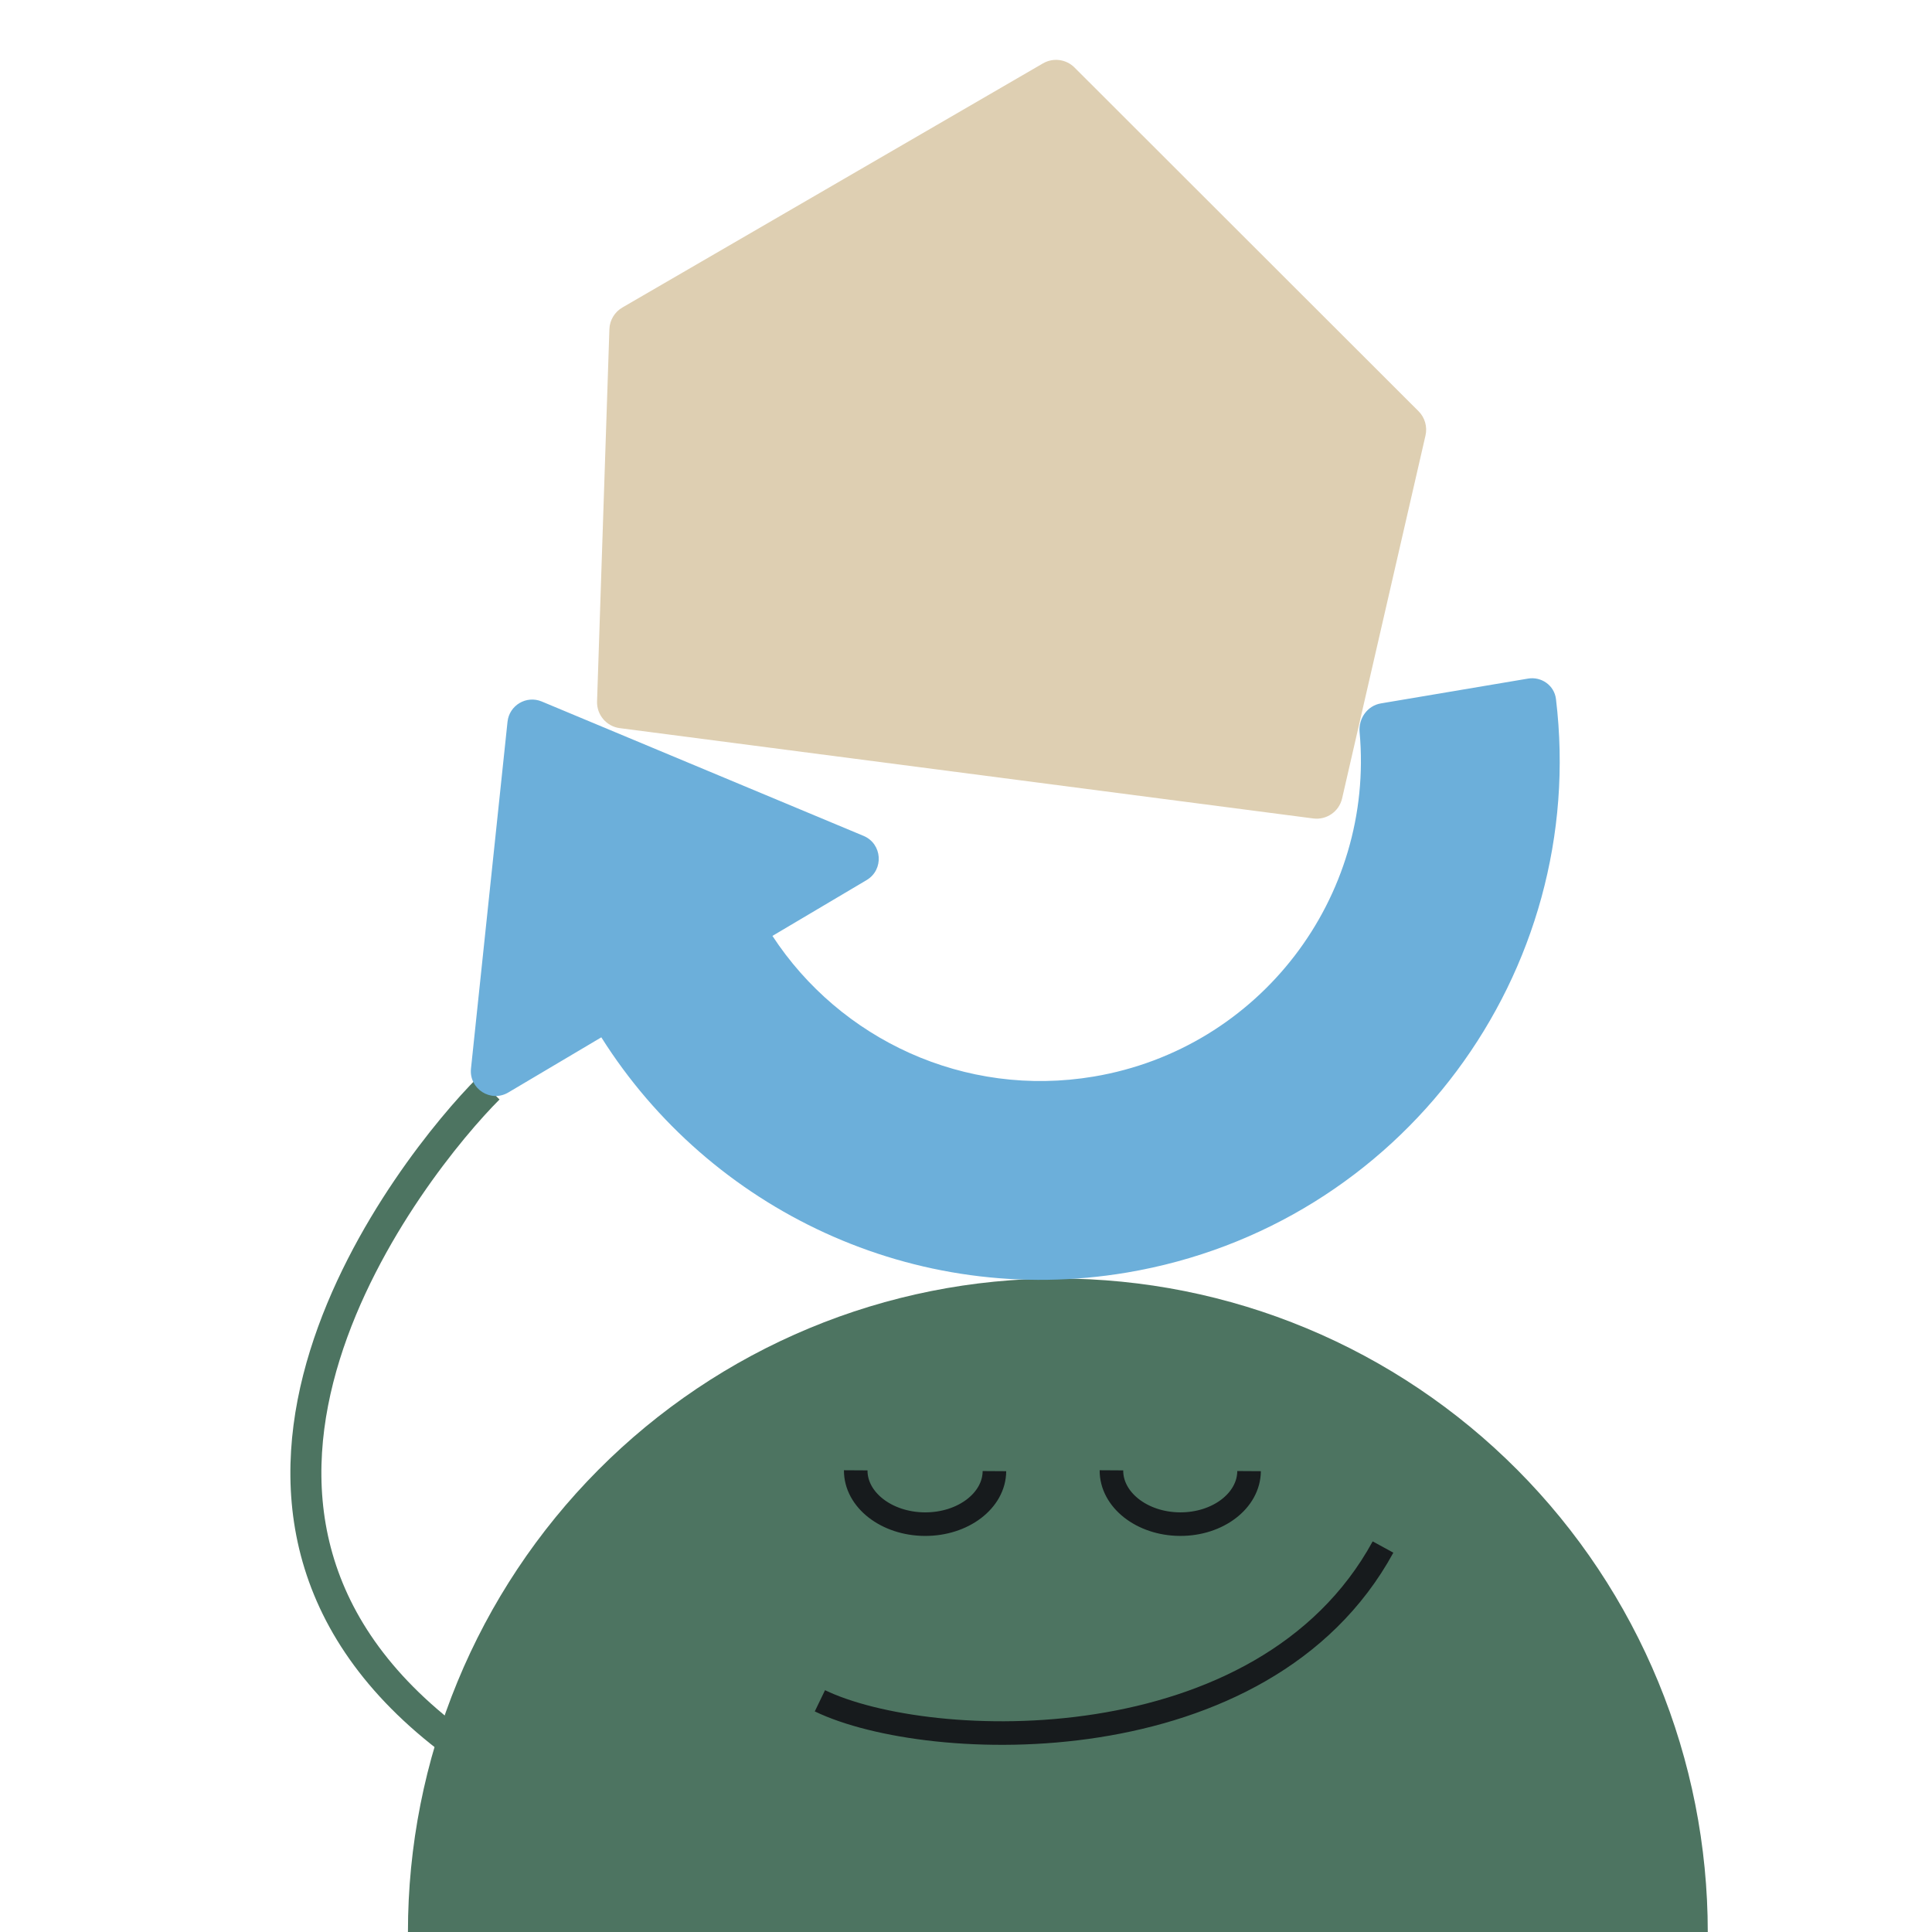 <svg width="164" height="164" viewBox="0 0 164 164" fill="none" xmlns="http://www.w3.org/2000/svg">
<path d="M34.628 164C34.628 156.715 36.055 149.502 38.827 142.772C41.6 136.042 45.663 129.927 50.786 124.776C55.909 119.625 61.991 115.539 68.684 112.752C75.378 109.964 82.552 108.529 89.797 108.529C97.042 108.529 104.216 109.964 110.909 112.752C117.602 115.539 123.684 119.625 128.807 124.776C133.93 129.927 137.994 136.042 140.766 142.772C143.539 149.502 144.966 156.715 144.966 164L34.628 164Z" fill="#4D7461"/>
<path d="M38.607 147.962C11.685 127.914 35.17 98.702 41.471 92.401" stroke="#4D7461" stroke-width="2.632"/>
<path d="M69.599 144.374C78.822 148.826 107.247 149.911 117.399 131.322" stroke="#171B1D" stroke-width="2"/>
<path d="M84.413 124.878C84.398 127.383 81.75 129.398 78.499 129.379C75.248 129.359 72.624 127.313 72.639 124.809" stroke="#171B1D" stroke-width="2"/>
<path d="M106.028 124.877C106.013 127.382 103.386 129.397 100.16 129.378C96.933 129.359 94.33 127.313 94.345 124.809" stroke="#171B1D" stroke-width="2"/>
<path d="M88.531 5.382L52.831 26.103C52.17 26.487 51.754 27.183 51.729 27.946L50.682 59.538C50.644 60.679 51.479 61.662 52.611 61.809L111.48 69.476C112.611 69.623 113.67 68.887 113.926 67.775L121.005 36.968C121.176 36.224 120.952 35.444 120.412 34.904L91.21 5.73C90.499 5.02 89.4 4.877 88.531 5.382Z" fill="#DECFB2"/>
<path d="M43.081 61.269C43.229 59.868 44.685 59.004 45.986 59.547L73.3 70.953C74.898 71.621 75.052 73.824 73.563 74.707L65.569 79.445C71.302 88.214 81.863 93.236 92.855 91.383C106.96 89.005 116.684 76.161 115.412 62.148C115.307 60.99 116.07 59.902 117.217 59.709L129.703 57.604C130.849 57.411 131.94 58.184 132.08 59.338C134.879 82.549 118.957 104.094 95.66 108.022C77.59 111.068 60.239 102.647 51.044 88.055L43.147 92.737C41.657 93.62 39.799 92.428 39.98 90.706L43.081 61.269Z" fill="#6CAFDA"/>
</svg>
